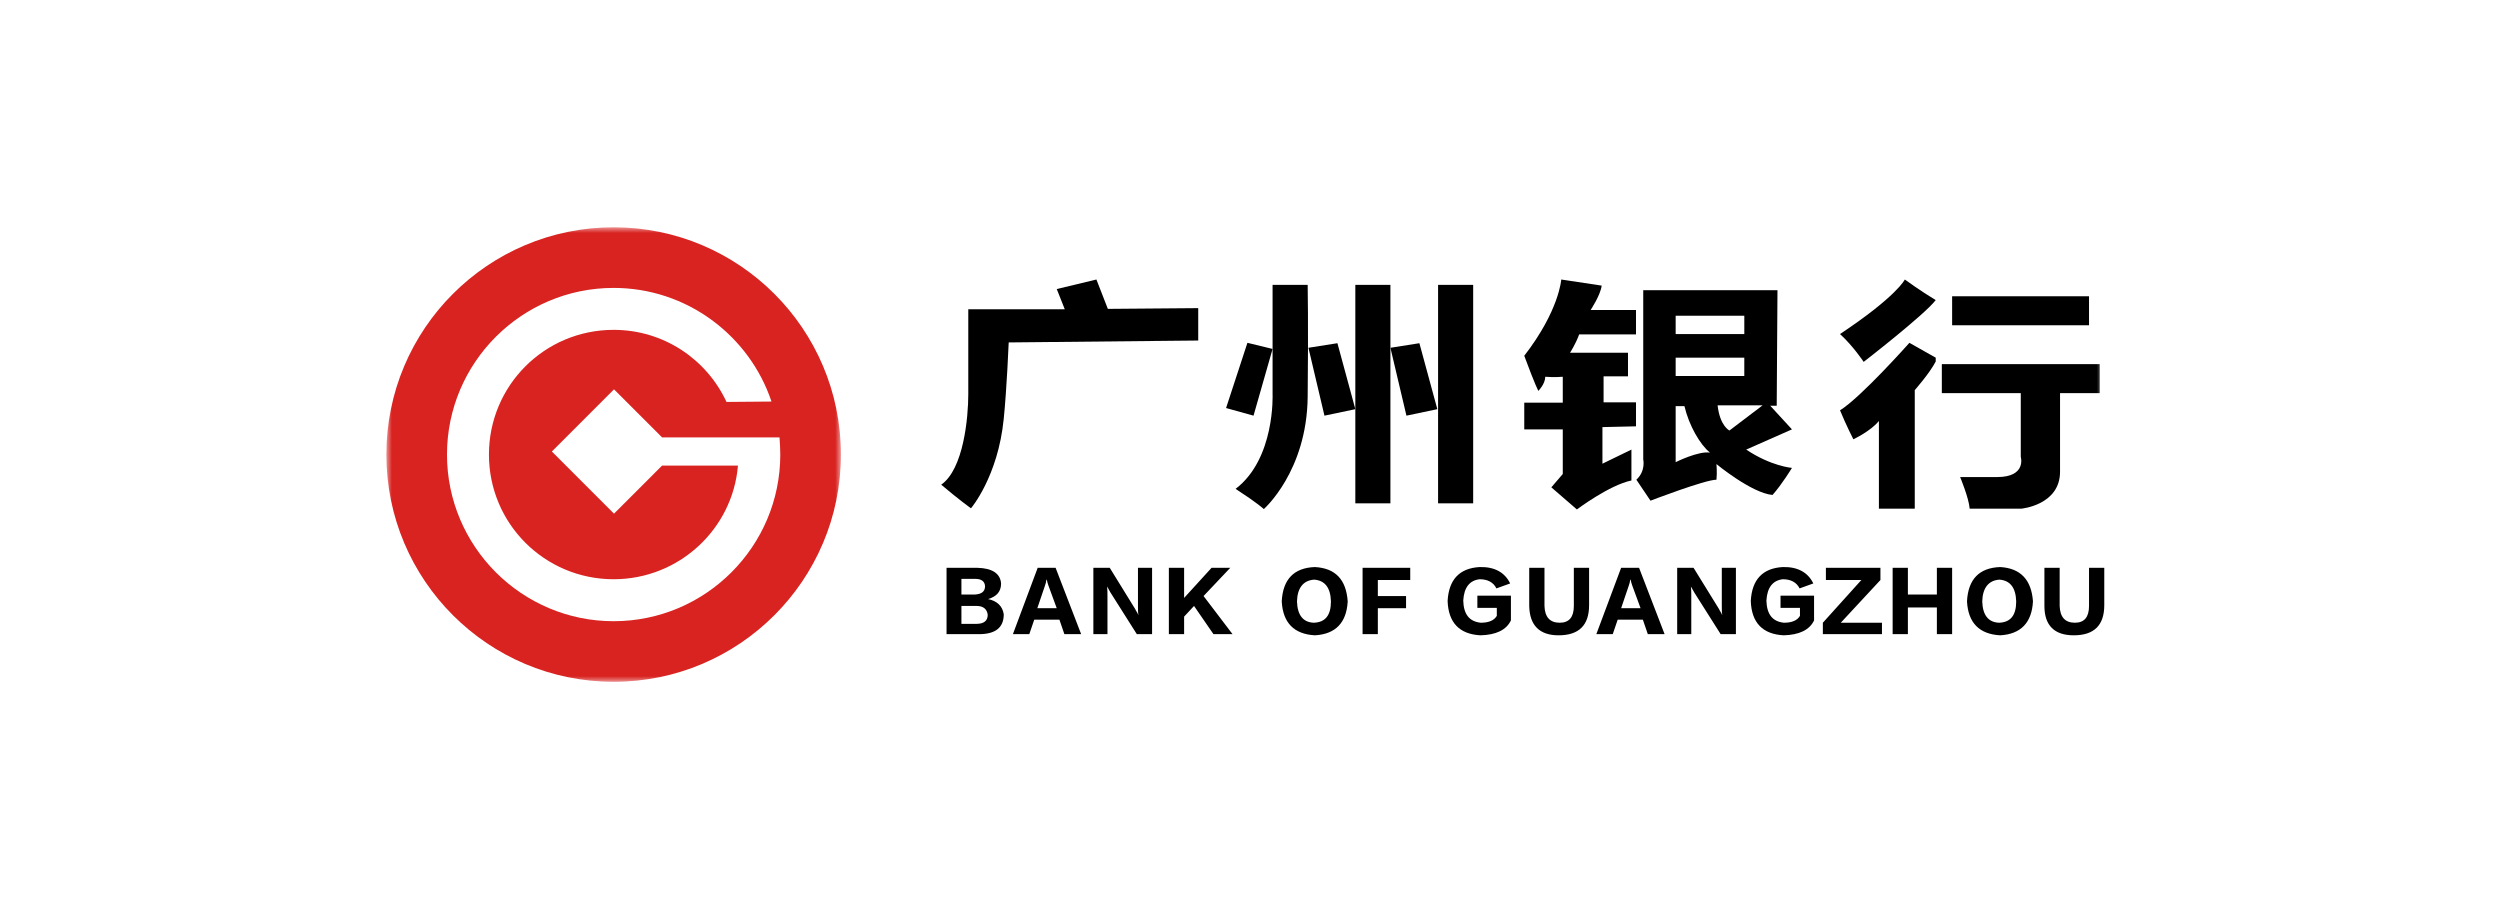 <?xml version="1.0" encoding="UTF-8"?>
<svg width="220px" height="80px" viewBox="0 0 220 80" version="1.1" xmlns="http://www.w3.org/2000/svg" xmlns:xlink="http://www.w3.org/1999/xlink">
    <!-- Generator: Sketch 52.4 (67378) - http://www.bohemiancoding.com/sketch -->
    <title>广州银行</title>
    <desc>Created with Sketch.</desc>
    <defs>
        <polygon id="path-1" points="0 0 40 0 40 40 0 40"></polygon>
        <polygon id="path-3" points="0 40 151.176 40 151.176 0 0 0"></polygon>
    </defs>
    <g id="2018-11-05" stroke="none" stroke-width="1" fill="none" fill-rule="evenodd">
        <g id="酷分期" transform="translate(-120, -1955)">
            <g id="合作银行" transform="translate(120, 1625)">
                <g id="广州银行" transform="translate(0, 330)">
                    <rect id="矩形" fill="#FFFFFF" fill-rule="nonzero" x="0" y="0" width="220" height="80"></rect>
                    <g id="分组" transform="translate(34, 20)">
                        <g>
                            <mask id="mask-2" fill="white">
                                <use xlink:href="#path-1"></use>
                            </mask>
                            <g id="Clip-2"></g>
                            <path d="M0,20 C0,31.046 8.955,40 20,40 C31.046,40 40,31.046 40,20 C40,8.954 31.046,0 20,0 C8.955,0 0,8.954 0,20" id="Fill-1" fill="#D82321" mask="url(#mask-2)"></path>
                        </g>
                        <path d="M34.597,18.49 L24.262,18.49 L20.033,14.262 L14.564,19.732 L20.033,25.202 L24.262,20.973 L30.94,20.973 C30.47,26.578 25.738,30.973 20,30.973 C13.926,30.973 9.027,26.074 9.027,20.001 C9.027,13.927 13.926,9.027 20,9.027 C24.396,9.027 28.188,11.611 29.932,15.37 L33.892,15.336 C31.946,9.531 26.443,5.336 20,5.336 C11.913,5.336 5.335,11.914 5.335,20.001 C5.335,28.088 11.913,34.666 20,34.666 C28.087,34.666 34.665,28.088 34.665,20.001 C34.665,19.464 34.631,18.961 34.597,18.49" id="Fill-3" fill="#FFFFFF"></path>
                        <path d="M145.908,33.323 L145.908,29.968 L147.25,29.968 L147.25,33.323 C147.284,34.296 147.72,34.8 148.592,34.8 C149.431,34.8 149.834,34.296 149.834,33.323 L149.834,29.968 L151.176,29.968 L151.176,33.256 C151.176,35.034 150.27,35.907 148.491,35.907 C146.78,35.907 145.908,35.034 145.908,33.323 Z M143.425,32.92 C143.39,31.712 142.887,31.075 141.948,31.008 C141.008,31.075 140.471,31.712 140.438,32.92 C140.471,34.129 140.975,34.765 141.915,34.8 C142.921,34.765 143.425,34.162 143.425,32.92 Z M144.901,32.92 C144.801,34.8 143.827,35.806 142.015,35.907 C140.169,35.806 139.196,34.8 139.096,32.92 C139.196,30.973 140.169,29.968 142.015,29.9 C143.793,30.001 144.766,31.008 144.901,32.92 Z M137.787,35.806 L136.445,35.806 L136.445,33.457 L133.894,33.457 L133.894,35.806 L132.552,35.806 L132.552,29.968 L133.894,29.968 L133.894,32.316 L136.445,32.316 L136.445,29.968 L137.787,29.968 L137.787,35.806 Z M131.646,35.806 L126.411,35.806 L126.411,34.8 L129.801,31.041 L126.679,31.041 L126.679,29.968 L131.478,29.968 L131.478,31.041 L127.988,34.8 L131.613,34.8 L131.613,35.806 L131.646,35.806 Z M125.572,31.344 L124.364,31.779 C124.095,31.243 123.593,30.973 122.887,30.973 C122.015,31.075 121.511,31.678 121.444,32.853 C121.478,34.061 121.981,34.699 122.988,34.8 C123.693,34.8 124.162,34.597 124.397,34.195 L124.397,33.491 L122.686,33.491 L122.686,32.417 L125.638,32.417 L125.638,34.597 C125.237,35.437 124.33,35.874 122.954,35.907 C121.109,35.806 120.136,34.8 120.069,32.886 C120.169,31.008 121.109,30.001 122.887,29.9 C124.196,29.867 125.102,30.37 125.572,31.344 Z M118.76,35.806 L117.418,35.806 L115.102,32.148 C115.001,31.98 114.9,31.779 114.8,31.612 C114.833,31.846 114.833,32.182 114.833,32.585 L114.833,35.806 L113.592,35.806 L113.592,29.968 L115.034,29.968 L117.25,33.558 C117.284,33.592 117.284,33.625 117.317,33.692 C117.451,33.893 117.518,34.027 117.552,34.129 L117.552,34.095 C117.518,33.893 117.518,33.592 117.518,33.222 L117.518,29.968 L118.76,29.968 L118.76,35.806 Z M110.371,33.524 L109.632,31.511 C109.565,31.344 109.531,31.175 109.498,31.008 L109.464,31.008 C109.431,31.209 109.397,31.377 109.33,31.545 L108.659,33.524 L110.371,33.524 Z M112.485,35.806 L111.008,35.806 L110.572,34.531 L108.357,34.531 L107.921,35.806 L106.477,35.806 L108.659,29.968 L110.237,29.968 L112.485,35.806 Z M100.572,33.323 L100.572,29.968 L101.914,29.968 L101.914,33.323 C101.947,34.296 102.384,34.8 103.256,34.8 C104.095,34.8 104.498,34.296 104.498,33.323 L104.498,29.968 L105.84,29.968 L105.84,33.256 C105.84,35.034 104.934,35.907 103.156,35.907 C101.478,35.907 100.606,35.034 100.572,33.323 Z M98.894,31.344 L97.685,31.779 C97.417,31.243 96.914,30.973 96.209,30.973 C95.336,31.075 94.833,31.678 94.766,32.853 C94.8,34.061 95.303,34.699 96.309,34.8 C97.015,34.8 97.484,34.597 97.72,34.195 L97.72,33.491 L96.008,33.491 L96.008,32.417 L98.961,32.417 L98.961,34.597 C98.558,35.437 97.652,35.874 96.276,35.907 C94.431,35.806 93.458,34.8 93.39,32.886 C93.491,31.008 94.431,30.001 96.209,29.9 C97.518,29.867 98.424,30.37 98.894,31.344 Z M90.101,31.041 L87.25,31.041 L87.25,32.451 L89.733,32.451 L89.733,33.524 L87.25,33.524 L87.25,35.806 L85.907,35.806 L85.907,29.968 L90.101,29.968 L90.101,31.041 Z M83.122,32.92 C83.088,31.712 82.585,31.075 81.645,31.008 C80.706,31.075 80.169,31.712 80.135,32.92 C80.169,34.129 80.672,34.765 81.612,34.8 C82.618,34.765 83.122,34.162 83.122,32.92 Z M84.598,32.92 C84.498,34.8 83.525,35.806 81.712,35.907 C79.867,35.806 78.894,34.8 78.793,32.92 C78.894,30.973 79.867,29.968 81.712,29.9 C83.525,30.001 84.464,31.008 84.598,32.92 Z M74.464,35.806 L72.786,35.806 L71.075,33.323 L70.202,34.262 L70.202,35.806 L68.86,35.806 L68.86,29.968 L70.202,29.968 L70.202,32.618 L72.618,29.968 L74.263,29.968 L71.913,32.451 L74.464,35.806 Z M67.383,35.806 L66.041,35.806 L63.726,32.148 C63.625,31.98 63.524,31.779 63.424,31.612 C63.457,31.846 63.457,32.182 63.457,32.585 L63.457,35.806 L62.216,35.806 L62.216,29.968 L63.658,29.968 L65.873,33.558 C65.907,33.592 65.907,33.625 65.94,33.692 C66.075,33.893 66.141,34.027 66.176,34.129 L66.176,34.095 C66.141,33.893 66.141,33.592 66.141,33.222 L66.141,29.968 L67.383,29.968 L67.383,35.806 Z M58.993,33.524 L58.256,31.511 C58.189,31.344 58.155,31.175 58.121,31.008 L58.088,31.008 C58.054,31.209 58.02,31.377 57.954,31.545 L57.283,33.524 L58.993,33.524 Z M61.142,35.806 L59.665,35.806 L59.229,34.531 L57.014,34.531 L56.578,35.806 L55.135,35.806 L57.316,29.968 L58.893,29.968 L61.142,35.806 Z M51.947,33.323 L50.605,33.323 L50.605,34.9 L51.913,34.9 C52.585,34.9 52.92,34.632 52.92,34.095 C52.853,33.592 52.517,33.323 51.947,33.323 Z M51.812,30.94 L50.605,30.94 L50.605,32.316 L51.812,32.316 C52.383,32.282 52.685,32.048 52.685,31.578 C52.651,31.141 52.349,30.94 51.812,30.94 Z M52.149,35.806 L49.296,35.806 L49.296,29.968 L52.014,29.968 C53.323,30.001 54.027,30.47 54.095,31.344 C54.095,32.048 53.725,32.484 52.954,32.719 C53.759,32.886 54.229,33.356 54.33,34.061 C54.33,35.236 53.591,35.806 52.149,35.806 Z" id="Fill-5" fill="#000000"></path>
                        <path d="M88.357,10.604 L90.907,10.202 L92.485,16.007 L89.767,16.578 L88.357,10.604 Z M81.142,10.604 L83.693,10.202 L85.27,16.007 L82.552,16.578 L81.142,10.604 Z M77.987,10.706 L75.773,10.168 L73.894,15.907 L76.31,16.578 L77.987,10.706 Z M62.484,4.597 L58.994,5.436 L59.699,7.214 L51.209,7.214 L51.209,14.699 C51.209,16.711 50.806,21.276 48.827,22.652 C50.37,23.96 51.444,24.732 51.444,24.732 C51.444,24.732 53.826,21.947 54.33,16.845 C54.599,14.195 54.766,10.134 54.766,10.134 L71.444,9.966 L71.444,7.115 L63.491,7.181 L62.484,4.597 Z" id="Fill-7" fill="#000000"></path>
                        <mask id="mask-4" fill="white">
                            <use xlink:href="#path-3"></use>
                        </mask>
                        <g id="Clip-10"></g>
                        <path d="M92.551,24.296 L95.639,24.296 L95.639,5.068 L92.551,5.068 L92.551,24.296 Z M85.269,24.296 L88.356,24.296 L88.356,5.068 L85.269,5.068 L85.269,24.296 Z M77.987,5.068 L77.987,14.699 C77.987,14.699 78.222,20.369 74.733,23.02 C76.745,24.329 77.216,24.799 77.216,24.799 C77.216,24.799 81.007,21.477 81.075,14.933 C81.142,8.389 81.075,5.068 81.075,5.068 L77.987,5.068 Z" id="Fill-9" fill="#000000" mask="url(#mask-4)"></path>
                        <path d="M118.189,17.886 C118.189,17.886 117.35,17.484 117.149,15.671 L121.109,15.671 L118.189,17.886 Z M113.458,13.12 L113.458,11.476 L119.498,11.476 L119.498,13.087 L113.458,13.087 L113.458,13.12 Z M113.458,20.671 L113.458,15.738 L114.23,15.738 C114.631,17.449 115.606,19.128 116.478,19.832 C115.471,19.664 113.458,20.671 113.458,20.671 Z M113.458,9.395 L119.499,9.395 L119.499,7.785 L113.458,7.785 L113.458,9.395 Z M121.779,15.704 L122.351,15.704 L122.418,5.536 L110.605,5.536 L110.605,20.436 C110.605,20.436 110.84,21.444 110.001,22.215 C110.84,23.456 111.243,24.061 111.243,24.061 C111.243,24.061 116.042,22.215 117.048,22.215 C117.116,21.611 117.048,20.839 117.048,20.839 C117.048,20.839 120.135,23.39 121.981,23.557 C122.82,22.617 123.692,21.175 123.692,21.175 C123.692,21.175 121.88,21.04 119.666,19.564 L123.692,17.785 L121.779,15.704 Z M107.047,17.584 L109.968,17.517 L109.968,15.403 L107.115,15.403 L107.115,13.12 L109.263,13.12 L109.263,11.04 L104.162,11.04 C104.162,11.04 104.632,10.335 104.967,9.429 L109.968,9.429 L109.968,7.282 L105.974,7.282 C105.974,7.282 106.847,5.973 106.947,5.134 L103.39,4.597 C103.39,4.597 103.223,7.316 100.135,11.309 C101.142,14.027 101.377,14.397 101.377,14.397 C101.377,14.397 101.981,13.792 101.981,13.155 C102.752,13.222 103.524,13.155 103.524,13.155 L103.524,15.436 L100.135,15.436 L100.135,17.785 L103.524,17.785 L103.524,21.712 L102.518,22.886 L104.766,24.832 C104.766,24.832 107.619,22.685 109.565,22.282 L109.565,19.564 L107.014,20.806 L107.014,17.584 L107.047,17.584 Z" id="Fill-11" fill="#000000" mask="url(#mask-4)"></path>
                        <path d="M136.881,12.046 L136.881,14.597 L143.828,14.597 L143.828,20.201 C143.828,20.201 144.364,21.981 141.747,21.981 L138.492,21.981 C138.492,21.981 139.263,23.825 139.331,24.765 L143.861,24.765 C143.861,24.765 147.284,24.463 147.284,21.51 L147.284,14.597 L150.774,14.597 L150.774,12.046 L136.881,12.046 Z M127.922,16.108 C128.458,17.416 129.096,18.657 129.096,18.657 C129.096,18.657 130.606,17.952 131.344,17.047 L131.344,24.765 L134.499,24.765 L134.499,14.329 C134.499,14.329 135.807,12.852 136.344,11.813 L136.344,11.476 L134.028,10.168 C134.028,10.168 129.767,14.967 127.922,16.108 Z M137.787,8.624 L149.834,8.624 L149.834,6.073 L137.787,6.073 L137.787,8.624 Z M133.626,4.597 C133.626,4.597 132.921,6.073 127.922,9.396 C129.096,10.47 130.002,11.846 130.002,11.846 C130.002,11.846 135.338,7.718 136.344,6.409 C135.002,5.604 133.626,4.597 133.626,4.597 Z" id="Fill-12" fill="#000000" mask="url(#mask-4)"></path>
                    </g>
                </g>
            </g>
        </g>
    </g>
</svg>